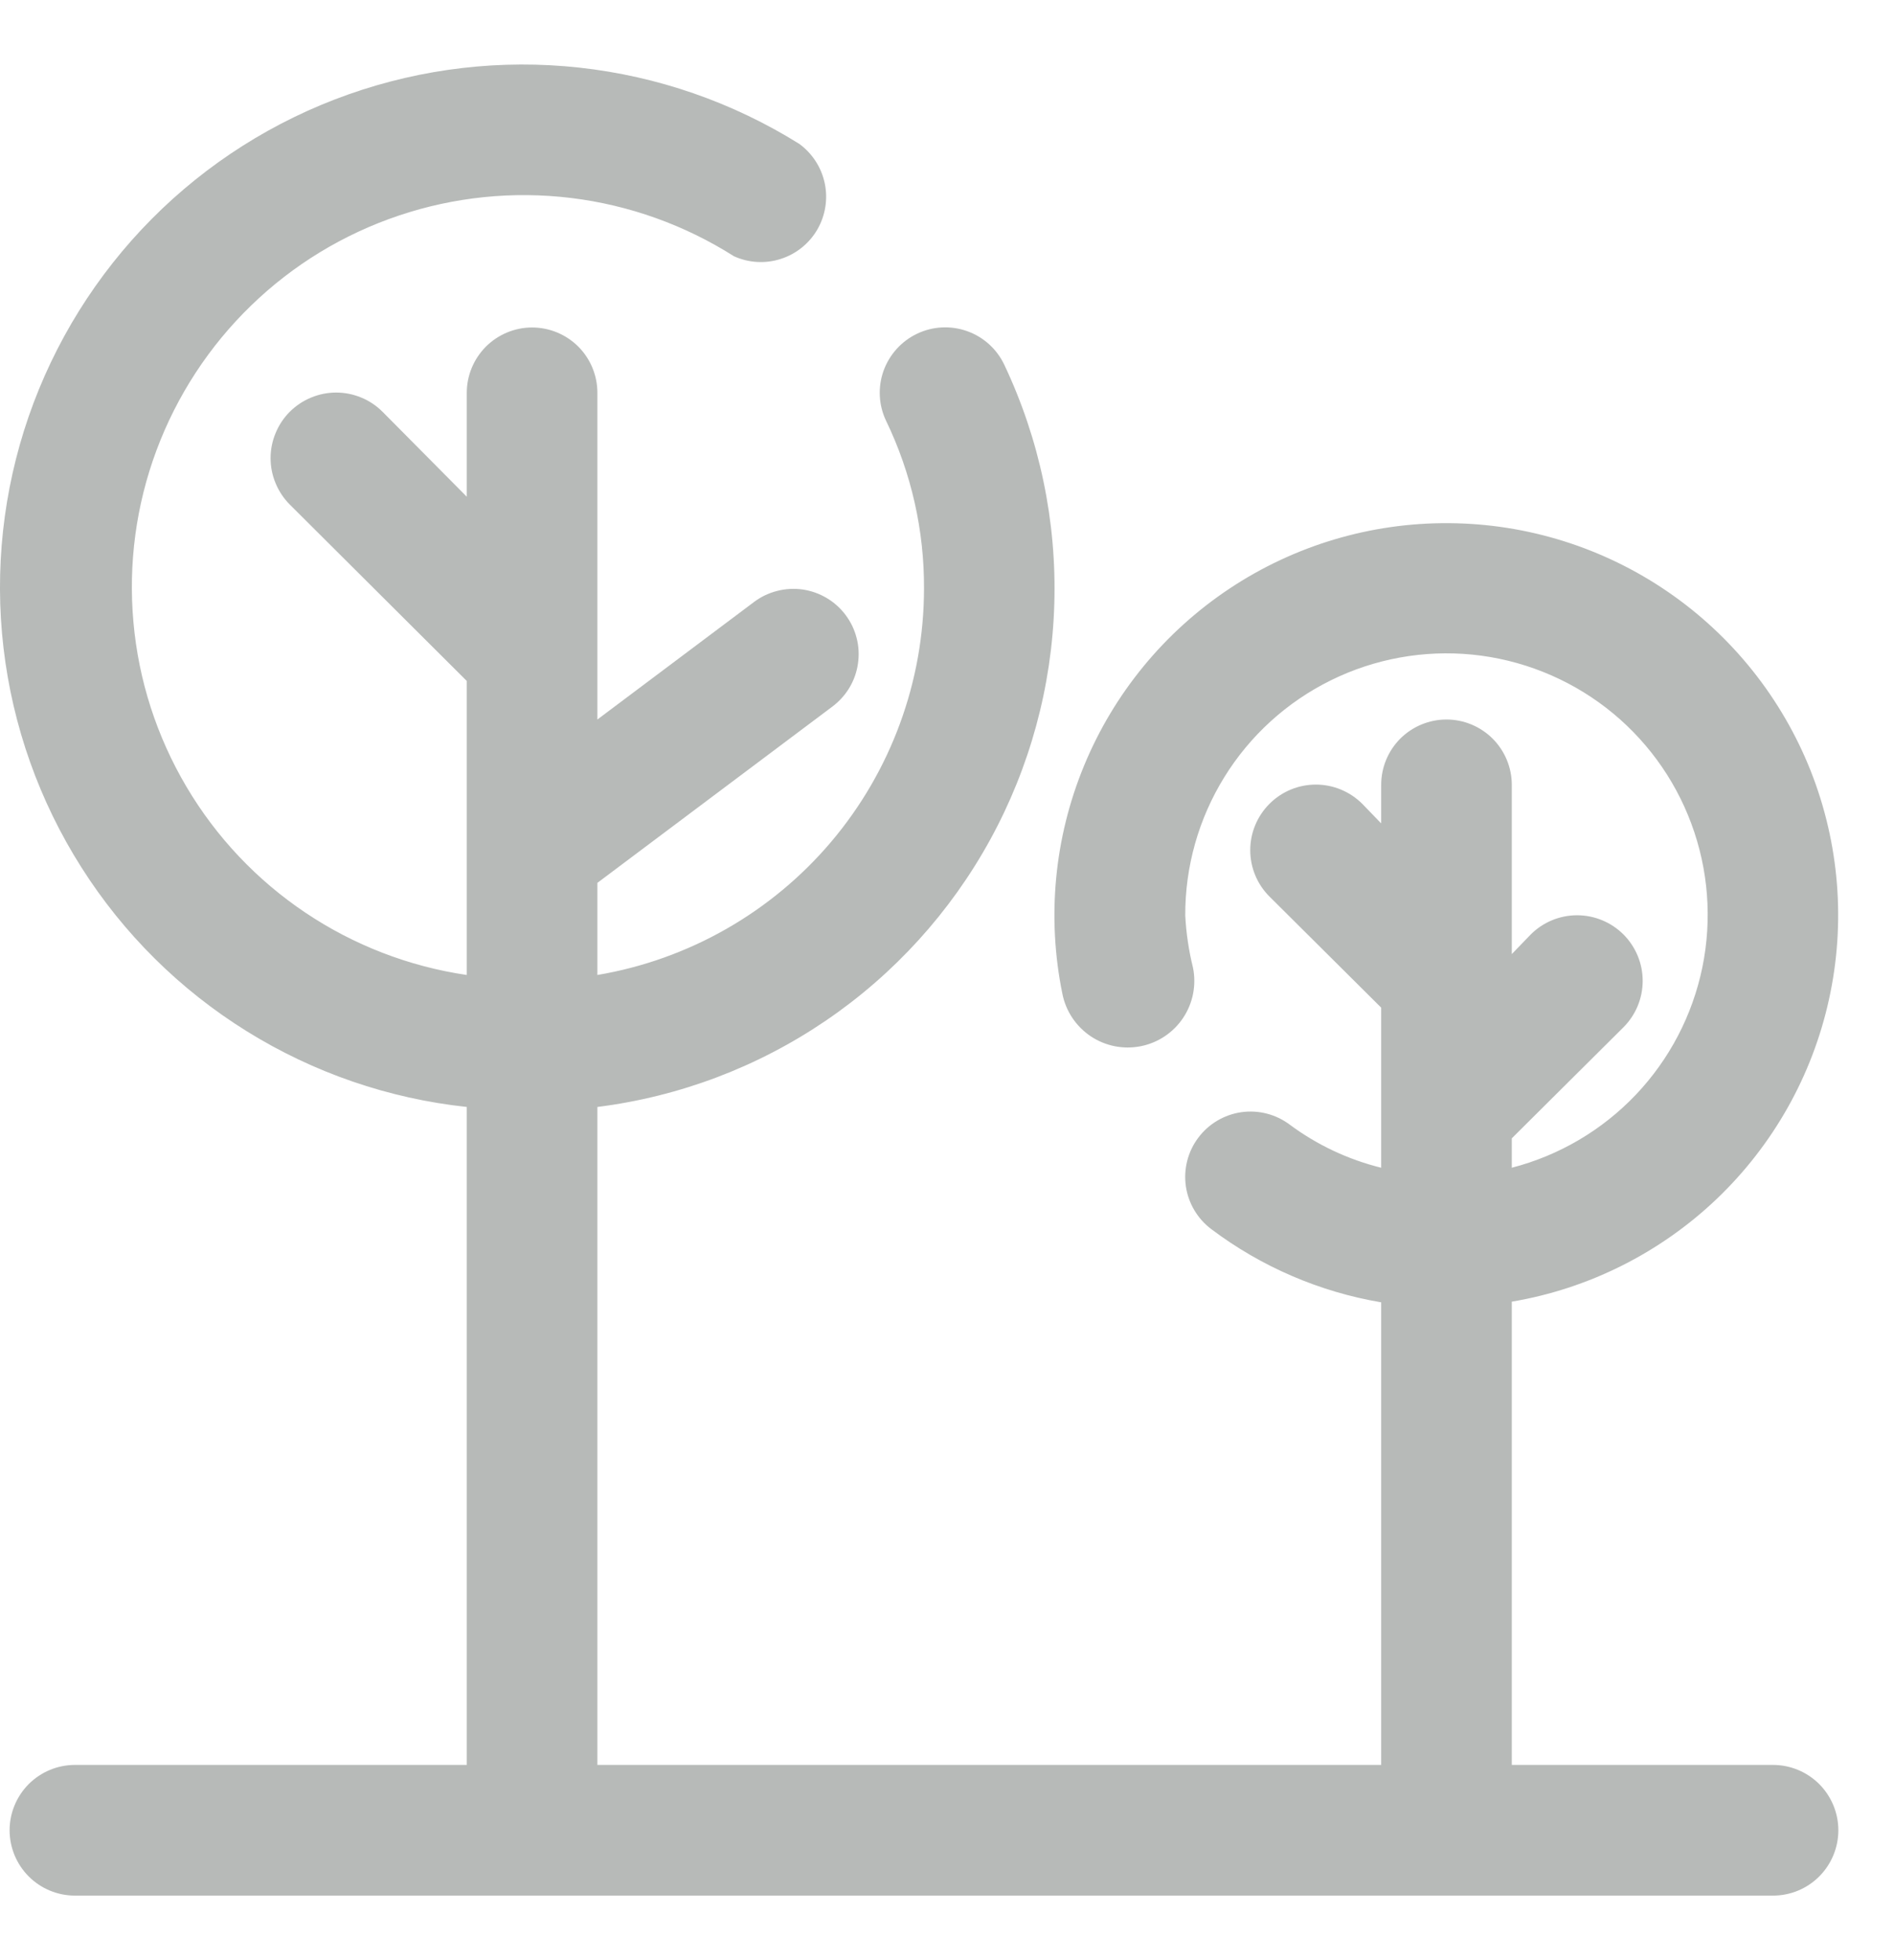 <svg width="29" height="30" viewBox="0 0 29 30" fill="none" xmlns="http://www.w3.org/2000/svg">
<g opacity="0.5">
<path d="M27.148 27.012H23.148V19.922C24.326 19.723 25.418 19.175 26.284 18.351C27.149 17.526 27.749 16.462 28.005 15.294C28.262 14.126 28.164 12.909 27.724 11.797C27.283 10.686 26.521 9.731 25.535 9.056C24.548 8.38 23.382 8.015 22.187 8.007C20.991 7.998 19.821 8.347 18.825 9.009C17.829 9.671 17.054 10.614 16.598 11.72C16.142 12.825 16.027 14.041 16.267 15.212C16.32 15.477 16.477 15.711 16.702 15.861C16.927 16.011 17.202 16.065 17.468 16.012C17.733 15.959 17.966 15.803 18.116 15.578C18.266 15.353 18.32 15.078 18.267 14.812C18.202 14.55 18.162 14.282 18.148 14.012C18.145 13.264 18.353 12.529 18.747 11.893C19.141 11.256 19.706 10.743 20.378 10.412C21.049 10.081 21.8 9.945 22.545 10.019C23.29 10.094 23.999 10.376 24.592 10.833C25.184 11.29 25.637 11.905 25.897 12.607C26.158 13.309 26.216 14.07 26.066 14.803C25.915 15.537 25.562 16.213 25.046 16.756C24.53 17.298 23.872 17.685 23.148 17.872V17.422L24.858 15.722C25.046 15.534 25.152 15.278 25.152 15.012C25.152 14.746 25.046 14.491 24.858 14.302C24.669 14.114 24.414 14.008 24.148 14.008C23.881 14.008 23.626 14.114 23.438 14.302L23.148 14.602V12.012C23.148 11.747 23.042 11.493 22.855 11.305C22.667 11.118 22.413 11.012 22.148 11.012C21.882 11.012 21.628 11.118 21.44 11.305C21.253 11.493 21.148 11.747 21.148 12.012V12.602L20.858 12.302C20.669 12.114 20.414 12.008 20.148 12.008C19.881 12.008 19.626 12.114 19.438 12.302C19.249 12.491 19.143 12.746 19.143 13.012C19.143 13.278 19.249 13.534 19.438 13.722L21.148 15.422V17.872C20.642 17.747 20.166 17.523 19.747 17.212C19.535 17.053 19.269 16.985 19.006 17.022C18.744 17.06 18.507 17.2 18.348 17.412C18.188 17.624 18.12 17.891 18.157 18.154C18.195 18.416 18.335 18.653 18.547 18.812C19.312 19.388 20.204 19.772 21.148 19.932V27.012H9.147V16.942C10.402 16.784 11.601 16.331 12.646 15.62C13.691 14.909 14.553 13.96 15.161 12.852C15.769 11.743 16.106 10.507 16.143 9.243C16.181 7.979 15.918 6.725 15.377 5.582C15.263 5.342 15.059 5.157 14.808 5.068C14.558 4.979 14.283 4.993 14.043 5.107C13.803 5.221 13.618 5.426 13.528 5.676C13.439 5.927 13.453 6.202 13.568 6.442C13.955 7.243 14.153 8.123 14.148 9.012C14.146 10.429 13.643 11.8 12.728 12.882C11.813 13.963 10.544 14.686 9.147 14.922V13.512L12.748 10.812C12.852 10.733 12.941 10.635 13.008 10.522C13.075 10.409 13.119 10.284 13.137 10.154C13.156 10.024 13.149 9.891 13.116 9.764C13.084 9.637 13.026 9.517 12.947 9.412C12.869 9.307 12.77 9.219 12.657 9.152C12.544 9.085 12.419 9.041 12.289 9.022C12.159 9.004 12.027 9.011 11.899 9.044C11.772 9.076 11.652 9.133 11.547 9.212L9.147 11.012V6.012C9.147 5.747 9.042 5.493 8.855 5.305C8.667 5.118 8.413 5.012 8.147 5.012C7.882 5.012 7.628 5.118 7.44 5.305C7.253 5.493 7.147 5.747 7.147 6.012V7.602L5.857 6.302C5.764 6.209 5.654 6.135 5.532 6.085C5.41 6.034 5.279 6.008 5.147 6.008C5.016 6.008 4.885 6.034 4.763 6.085C4.641 6.135 4.531 6.209 4.437 6.302C4.344 6.395 4.27 6.506 4.22 6.628C4.169 6.75 4.143 6.88 4.143 7.012C4.143 7.144 4.169 7.275 4.22 7.396C4.27 7.518 4.344 7.629 4.437 7.722L7.147 10.422V14.922C6.263 14.792 5.418 14.466 4.676 13.968C3.933 13.47 3.311 12.812 2.856 12.043C2.4 11.273 2.122 10.412 2.043 9.521C1.963 8.63 2.083 7.733 2.395 6.895C2.707 6.057 3.202 5.299 3.844 4.677C4.486 4.054 5.259 3.584 6.107 3.299C6.955 3.014 7.855 2.922 8.743 3.03C9.63 3.138 10.483 3.443 11.238 3.922C11.463 4.024 11.719 4.039 11.954 3.963C12.19 3.888 12.389 3.728 12.514 3.514C12.638 3.3 12.679 3.047 12.628 2.805C12.577 2.563 12.438 2.348 12.238 2.202C11.217 1.565 10.067 1.166 8.871 1.035C7.675 0.904 6.466 1.045 5.332 1.446C4.198 1.847 3.169 2.499 2.322 3.352C1.475 4.206 0.831 5.24 0.438 6.377C0.046 7.513 -0.086 8.724 0.054 9.919C0.194 11.113 0.602 12.261 1.247 13.276C1.891 14.292 2.757 15.149 3.778 15.783C4.8 16.418 5.952 16.814 7.147 16.942V27.012H1.147C0.882 27.012 0.628 27.118 0.44 27.305C0.253 27.493 0.147 27.747 0.147 28.012C0.147 28.277 0.253 28.532 0.44 28.719C0.628 28.907 0.882 29.012 1.147 29.012H27.148C27.413 29.012 27.667 28.907 27.855 28.719C28.042 28.532 28.148 28.277 28.148 28.012C28.148 27.747 28.042 27.493 27.855 27.305C27.667 27.118 27.413 27.012 27.148 27.012Z" fill="#6F7672"/>
</g>
</svg>
